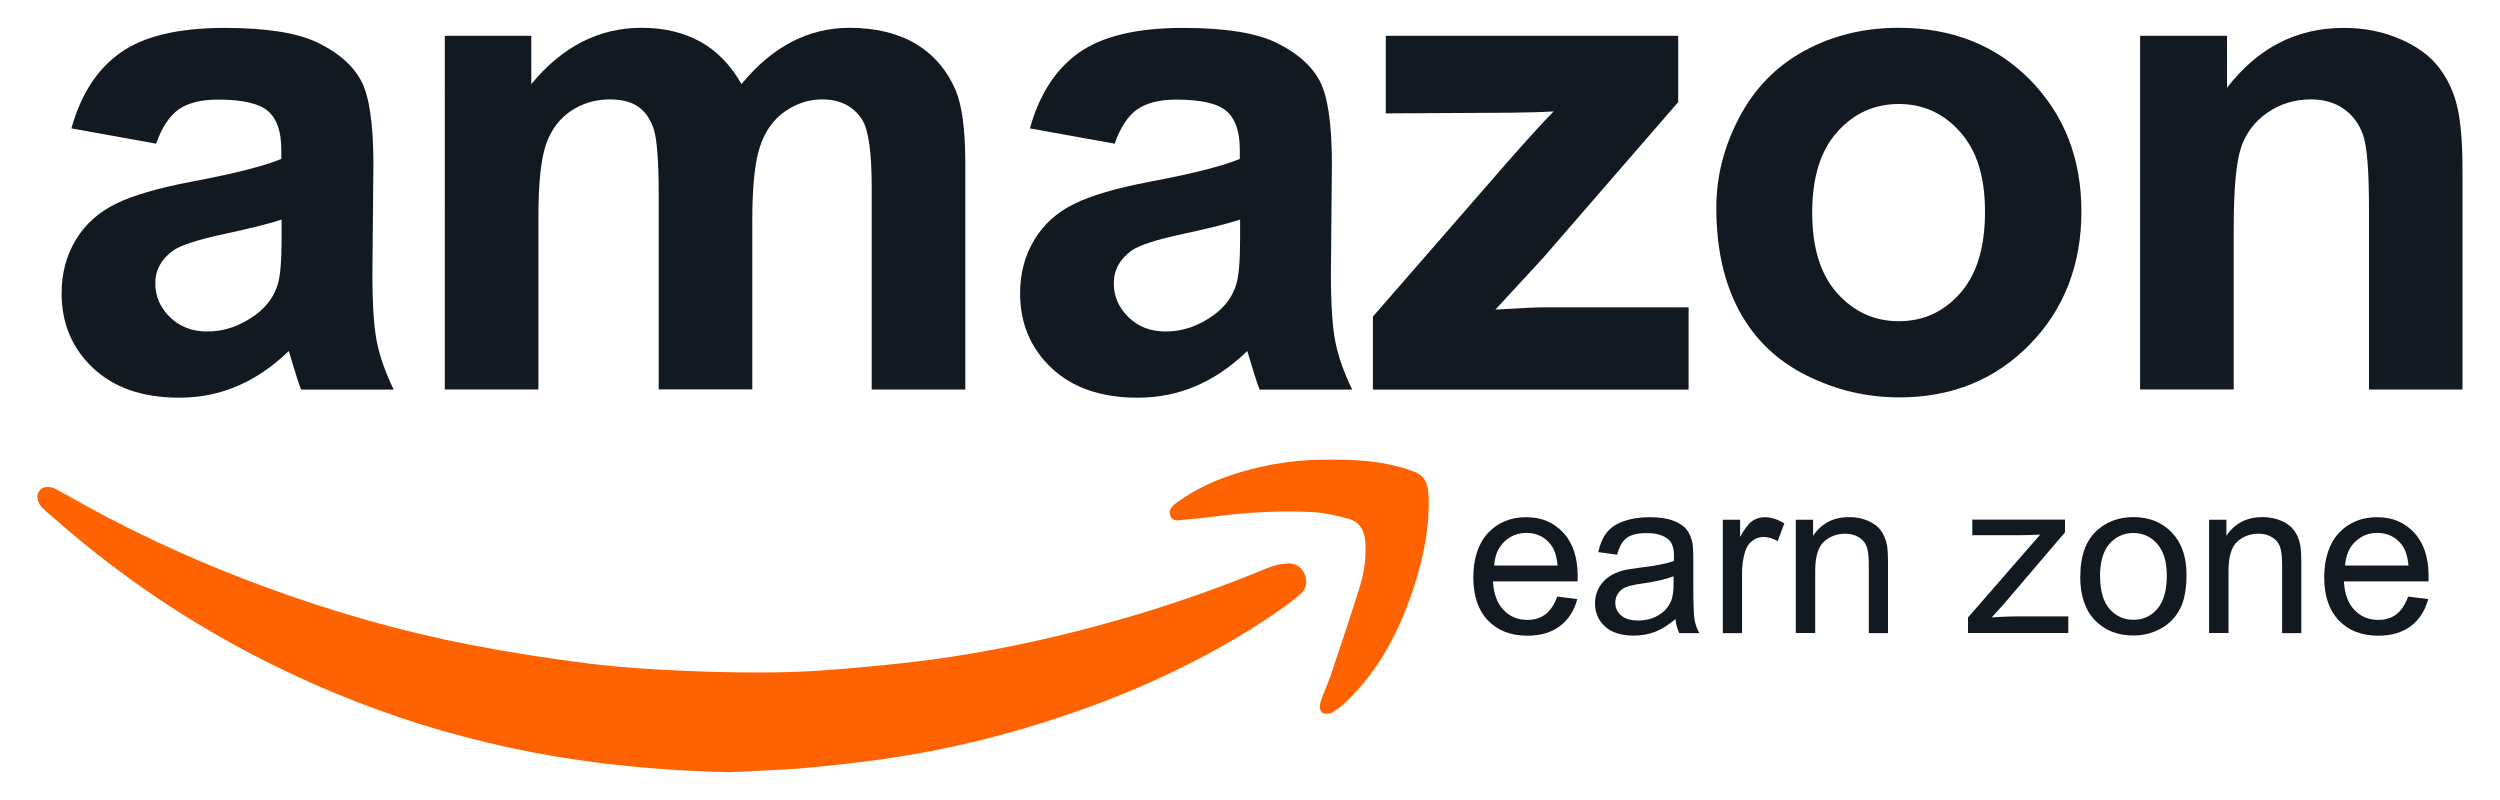 <?xml version="1.0" encoding="UTF-8"?> <svg xmlns="http://www.w3.org/2000/svg" id="Layer_1" data-name="Layer 1" viewBox="0 0 250 80"><defs><style> .cls-1 { fill: #ff6200; } .cls-2 { fill: #131921; } </style></defs><g><g><path class="cls-2" d="M15.63,14.37l-8.49-1.53c.95-3.42,2.6-5.95,4.93-7.59,2.33-1.64,5.79-2.46,10.39-2.46,4.17,0,7.28,.49,9.32,1.48,2.04,.99,3.48,2.24,4.31,3.76,.83,1.52,1.25,4.31,1.25,8.38l-.1,10.92c0,3.11,.15,5.4,.45,6.88,.3,1.48,.86,3.06,1.68,4.75h-9.26c-.24-.62-.54-1.54-.9-2.76-.16-.55-.27-.92-.33-1.1-1.6,1.55-3.31,2.72-5.13,3.5-1.82,.78-3.76,1.17-5.83,1.17-3.64,0-6.51-.99-8.61-2.96-2.1-1.98-3.15-4.47-3.15-7.49,0-2,.48-3.78,1.43-5.35,.95-1.57,2.29-2.76,4.01-3.6s4.2-1.56,7.44-2.18c4.37-.82,7.4-1.59,9.09-2.3v-.93c0-1.8-.44-3.08-1.33-3.85-.89-.77-2.56-1.15-5.03-1.15-1.67,0-2.96,.33-3.9,.98-.93,.66-1.69,1.8-2.26,3.45Zm12.52,7.59c-1.2,.4-3.1,.88-5.69,1.43-2.6,.56-4.3,1.1-5.1,1.63-1.22,.87-1.83,1.97-1.83,3.3s.49,2.44,1.47,3.4,2.22,1.43,3.73,1.43c1.69,0,3.3-.55,4.83-1.67,1.13-.84,1.88-1.88,2.23-3.1,.24-.8,.37-2.32,.37-4.56v-1.86Z"></path><path class="cls-2" d="M44.5,3.58h8.63v4.83c3.09-3.75,6.76-5.63,11.02-5.63,2.26,0,4.23,.47,5.9,1.4,1.67,.93,3.03,2.34,4.1,4.23,1.55-1.89,3.23-3.3,5.03-4.23,1.8-.93,3.72-1.4,5.76-1.4,2.6,0,4.8,.53,6.59,1.58s3.14,2.6,4.03,4.65c.64,1.51,.97,3.95,.97,7.33v22.61h-9.36V18.73c0-3.51-.32-5.77-.97-6.79-.87-1.33-2.2-2-4-2-1.31,0-2.54,.4-3.7,1.2-1.15,.8-1.99,1.97-2.5,3.51-.51,1.54-.77,3.98-.77,7.31v16.98h-9.36V19.56c0-3.44-.17-5.66-.5-6.66s-.85-1.74-1.55-2.23c-.7-.49-1.65-.73-2.85-.73-1.44,0-2.74,.39-3.9,1.17-1.15,.78-1.98,1.9-2.48,3.36s-.75,3.9-.75,7.29v17.19h-9.36V3.58Z"></path><path class="cls-2" d="M111.48,14.37l-8.49-1.53c.95-3.42,2.6-5.95,4.93-7.59,2.33-1.64,5.79-2.46,10.39-2.46,4.17,0,7.28,.49,9.32,1.48,2.04,.99,3.48,2.24,4.31,3.76,.83,1.52,1.25,4.31,1.25,8.38l-.1,10.92c0,3.11,.15,5.4,.45,6.88s.86,3.06,1.68,4.75h-9.26c-.24-.62-.54-1.54-.9-2.76-.16-.55-.27-.92-.33-1.1-1.6,1.55-3.31,2.72-5.13,3.5-1.82,.78-3.76,1.17-5.83,1.17-3.64,0-6.51-.99-8.61-2.96-2.1-1.98-3.15-4.47-3.15-7.49,0-2,.48-3.78,1.43-5.35,.95-1.57,2.29-2.76,4.01-3.6s4.2-1.56,7.44-2.18c4.37-.82,7.4-1.59,9.09-2.3v-.93c0-1.8-.44-3.08-1.33-3.85-.89-.77-2.56-1.15-5.03-1.15-1.67,0-2.96,.33-3.9,.98-.93,.66-1.69,1.8-2.26,3.45Zm12.52,7.59c-1.2,.4-3.1,.88-5.69,1.43-2.6,.56-4.3,1.1-5.1,1.63-1.22,.87-1.83,1.97-1.83,3.3s.49,2.44,1.47,3.4,2.22,1.43,3.73,1.43c1.69,0,3.3-.55,4.83-1.67,1.13-.84,1.88-1.88,2.23-3.1,.24-.8,.37-2.32,.37-4.56v-1.86Z"></path><path class="cls-2" d="M137.29,38.95v-7.29l13.25-15.22c2.18-2.49,3.79-4.25,4.83-5.3-1.09,.07-2.52,.11-4.3,.13l-12.49,.07V3.58h29.24v6.63l-13.52,15.59-4.76,5.16c2.6-.16,4.21-.23,4.83-.23h14.49v8.23h-31.57Z"></path><path class="cls-2" d="M171.63,20.76c0-3.11,.77-6.12,2.3-9.02,1.53-2.91,3.7-5.13,6.51-6.66s5.95-2.3,9.41-2.3c5.35,0,9.74,1.74,13.16,5.21,3.42,3.48,5.13,7.87,5.13,13.17s-1.73,9.79-5.18,13.3c-3.45,3.52-7.8,5.28-13.04,5.28-3.24,0-6.33-.73-9.28-2.2-2.94-1.47-5.18-3.61-6.71-6.44-1.53-2.83-2.3-6.28-2.3-10.34Zm9.59,.5c0,3.51,.83,6.19,2.5,8.06,1.67,1.86,3.72,2.8,6.16,2.8s4.49-.93,6.14-2.8c1.65-1.87,2.48-4.57,2.48-8.13s-.83-6.13-2.48-7.99c-1.65-1.87-3.7-2.8-6.14-2.8s-4.5,.93-6.16,2.8c-1.67,1.86-2.5,4.55-2.5,8.06Z"></path><path class="cls-2" d="M246.26,38.95h-9.36V20.89c0-3.82-.2-6.29-.6-7.41s-1.05-1.99-1.95-2.61c-.9-.62-1.98-.93-3.25-.93-1.62,0-3.08,.44-4.36,1.33-1.29,.89-2.17,2.06-2.65,3.53-.48,1.47-.72,4.17-.72,8.13v16.02h-9.36V3.58h8.69v5.2c3.08-4,6.97-5.99,11.66-5.99,2.07,0,3.95,.37,5.66,1.12,1.71,.74,3,1.69,3.88,2.85,.88,1.15,1.49,2.46,1.83,3.93s.52,3.56,.52,6.29v21.98Z"></path></g><g><path class="cls-2" d="M155.74,59.66l1.99,.25c-.31,1.16-.89,2.06-1.74,2.7-.85,.64-1.93,.96-3.25,.96-1.66,0-2.97-.51-3.95-1.53-.97-1.02-1.46-2.45-1.46-4.3s.49-3.39,1.47-4.44c.98-1.05,2.26-1.58,3.82-1.58s2.75,.52,3.71,1.55c.96,1.03,1.44,2.48,1.44,4.36,0,.11,0,.28-.01,.51h-8.46c.07,1.25,.42,2.2,1.06,2.86,.63,.66,1.42,.99,2.37,.99,.7,0,1.31-.18,1.8-.55,.5-.37,.89-.96,1.19-1.77Zm-6.31-3.11h6.33c-.09-.95-.33-1.67-.73-2.15-.61-.74-1.41-1.11-2.38-1.11-.88,0-1.62,.3-2.23,.89s-.93,1.38-1,2.37Z"></path><path class="cls-2" d="M167.54,61.91c-.71,.6-1.4,1.03-2.05,1.28s-1.37,.37-2.12,.37c-1.25,0-2.2-.3-2.87-.91-.67-.61-1-1.39-1-2.33,0-.56,.13-1.06,.38-1.52s.58-.83,.99-1.11c.41-.28,.87-.49,1.38-.63,.38-.1,.95-.2,1.71-.29,1.55-.18,2.69-.41,3.43-.66,0-.26,.01-.43,.01-.5,0-.78-.18-1.33-.54-1.65-.49-.43-1.22-.65-2.19-.65-.9,0-1.57,.16-2,.48-.43,.32-.75,.88-.96,1.68l-1.88-.26c.17-.8,.45-1.45,.84-1.95,.39-.5,.96-.88,1.7-1.14s1.6-.4,2.57-.4,1.75,.11,2.36,.34c.6,.23,1.05,.51,1.33,.86,.29,.35,.48,.78,.6,1.31,.06,.33,.1,.92,.1,1.77v2.56c0,1.79,.04,2.92,.12,3.39s.24,.93,.49,1.36h-2.01c-.2-.4-.33-.87-.38-1.4Zm-.16-4.29c-.7,.28-1.74,.53-3.14,.73-.79,.11-1.35,.24-1.68,.38-.33,.14-.58,.35-.76,.62-.18,.27-.27,.58-.27,.91,0,.51,.19,.94,.58,1.28s.96,.51,1.7,.51,1.4-.16,1.97-.49c.58-.32,1-.77,1.27-1.33,.21-.43,.31-1.07,.31-1.92v-.7Z"></path><path class="cls-2" d="M172.28,63.31v-11.34h1.73v1.72c.44-.8,.85-1.33,1.22-1.59,.37-.26,.79-.38,1.23-.38,.65,0,1.31,.21,1.97,.62l-.66,1.78c-.47-.28-.94-.42-1.41-.42-.42,0-.8,.13-1.13,.38-.33,.25-.57,.6-.71,1.05-.21,.68-.32,1.43-.32,2.24v5.94h-1.92Z"></path><path class="cls-2" d="M179.58,63.31v-11.34h1.73v1.61c.83-1.25,2.04-1.87,3.61-1.87,.68,0,1.31,.12,1.88,.37,.57,.25,1,.57,1.29,.97,.29,.4,.48,.87,.6,1.42,.07,.36,.11,.98,.11,1.87v6.97h-1.92v-6.9c0-.78-.08-1.37-.22-1.76s-.41-.7-.79-.93-.83-.35-1.34-.35c-.82,0-1.53,.26-2.12,.78-.59,.52-.89,1.5-.89,2.96v6.19h-1.92Z"></path><path class="cls-2" d="M196.8,63.31v-1.56l7.22-8.29c-.82,.04-1.54,.06-2.17,.06h-4.62v-1.56h9.27v1.27l-6.14,7.2-1.19,1.31c.86-.06,1.67-.1,2.42-.1h5.24v1.66h-10.04Z"></path><path class="cls-2" d="M208.03,57.64c0-2.1,.58-3.66,1.75-4.67,.98-.84,2.16-1.26,3.57-1.26,1.56,0,2.83,.51,3.82,1.53s1.48,2.43,1.48,4.23c0,1.46-.22,2.61-.66,3.44-.44,.84-1.07,1.49-1.91,1.95-.84,.46-1.75,.69-2.74,.69-1.59,0-2.87-.51-3.85-1.53-.98-1.02-1.47-2.48-1.47-4.4Zm1.98,0c0,1.45,.32,2.54,.95,3.26s1.43,1.08,2.39,1.08,1.75-.36,2.38-1.09c.63-.73,.95-1.83,.95-3.32,0-1.4-.32-2.46-.96-3.19-.64-.72-1.43-1.08-2.38-1.08s-1.76,.36-2.39,1.08-.95,1.8-.95,3.26Z"></path><path class="cls-2" d="M220.91,63.31v-11.34h1.73v1.61c.83-1.25,2.04-1.87,3.61-1.87,.68,0,1.31,.12,1.88,.37,.57,.25,1,.57,1.29,.97,.29,.4,.48,.87,.6,1.42,.07,.36,.11,.98,.11,1.87v6.97h-1.92v-6.9c0-.78-.08-1.37-.22-1.76s-.41-.7-.79-.93-.83-.35-1.34-.35c-.82,0-1.53,.26-2.12,.78-.59,.52-.89,1.5-.89,2.96v6.19h-1.92Z"></path><path class="cls-2" d="M240.83,59.66l1.99,.25c-.31,1.16-.89,2.06-1.74,2.7-.85,.64-1.93,.96-3.25,.96-1.66,0-2.97-.51-3.95-1.53-.97-1.02-1.46-2.45-1.46-4.3s.49-3.39,1.47-4.44c.98-1.05,2.26-1.58,3.82-1.58s2.75,.52,3.71,1.55c.96,1.03,1.44,2.48,1.44,4.36,0,.11,0,.28-.01,.51h-8.46c.07,1.25,.42,2.2,1.06,2.86,.63,.66,1.42,.99,2.37,.99,.7,0,1.31-.18,1.8-.55,.5-.37,.89-.96,1.19-1.77Zm-6.31-3.11h6.33c-.09-.95-.33-1.67-.73-2.15-.61-.74-1.41-1.11-2.38-1.11-.88,0-1.62,.3-2.23,.89s-.93,1.38-1,2.37Z"></path></g></g><g><path class="cls-1" d="M128.82,56.34c-.65,.03-1.32,.16-1.92,.4-4.73,1.96-9.55,3.67-14.47,5.09-7.59,2.19-15.3,3.8-23.16,4.59-3.3,.33-6.61,.66-9.92,.77-3.51,.12-7.03,.05-10.55-.09-3.29-.13-6.59-.34-9.86-.74-4-.5-8-1.12-11.96-1.89-6.91-1.34-13.66-3.28-20.27-5.7-6.25-2.29-12.3-4.99-18.13-8.2-.99-.55-1.97-1.12-2.97-1.65-.7-.37-1.38-.27-1.7,.19-.32,.46-.19,1.17,.34,1.69,.25,.25,.52,.47,.79,.7,6.12,5.44,12.8,10.07,20.05,13.87,11,5.78,22.68,9.42,35.02,10.94,4.27,.52,8.55,.82,12.85,.91,2.75-.15,5.5-.22,8.24-.48,3.2-.31,6.4-.68,9.57-1.21,6.23-1.05,12.31-2.69,18.25-4.87,6.46-2.37,12.62-5.36,18.33-9.22,.94-.63,1.85-1.31,2.71-2.05,.58-.5,.71-1.23,.42-1.94-.29-.71-.89-1.14-1.65-1.11Z"></path><path class="cls-1" d="M142.87,49.79c-.03-1.16-.25-2.24-1.57-2.66-.22-.07-.44-.17-.66-.24-2.41-.75-4.89-.95-7.48-.92-3.15-.06-6.31,.38-9.39,1.33-2.16,.66-4.2,1.59-6.04,2.92-.44,.32-.93,.73-.7,1.35,.24,.65,.89,.44,1.39,.4,1.07-.08,2.13-.2,3.2-.34,3.2-.41,6.42-.58,9.64-.42,1.21,.06,2.43,.35,3.6,.67,1.16,.32,1.62,1.24,1.68,2.41,.07,1.46-.1,2.9-.53,4.28-.92,2.98-1.92,5.94-2.91,8.89-.32,.94-.76,1.84-1.06,2.79-.1,.3-.05,.82,.15,1,.19,.17,.73,.16,.99,.02,.55-.31,1.06-.73,1.52-1.17,2.98-2.89,4.93-6.42,6.31-10.29,1.15-3.23,1.94-6.55,1.86-10.01Z"></path></g></svg> 